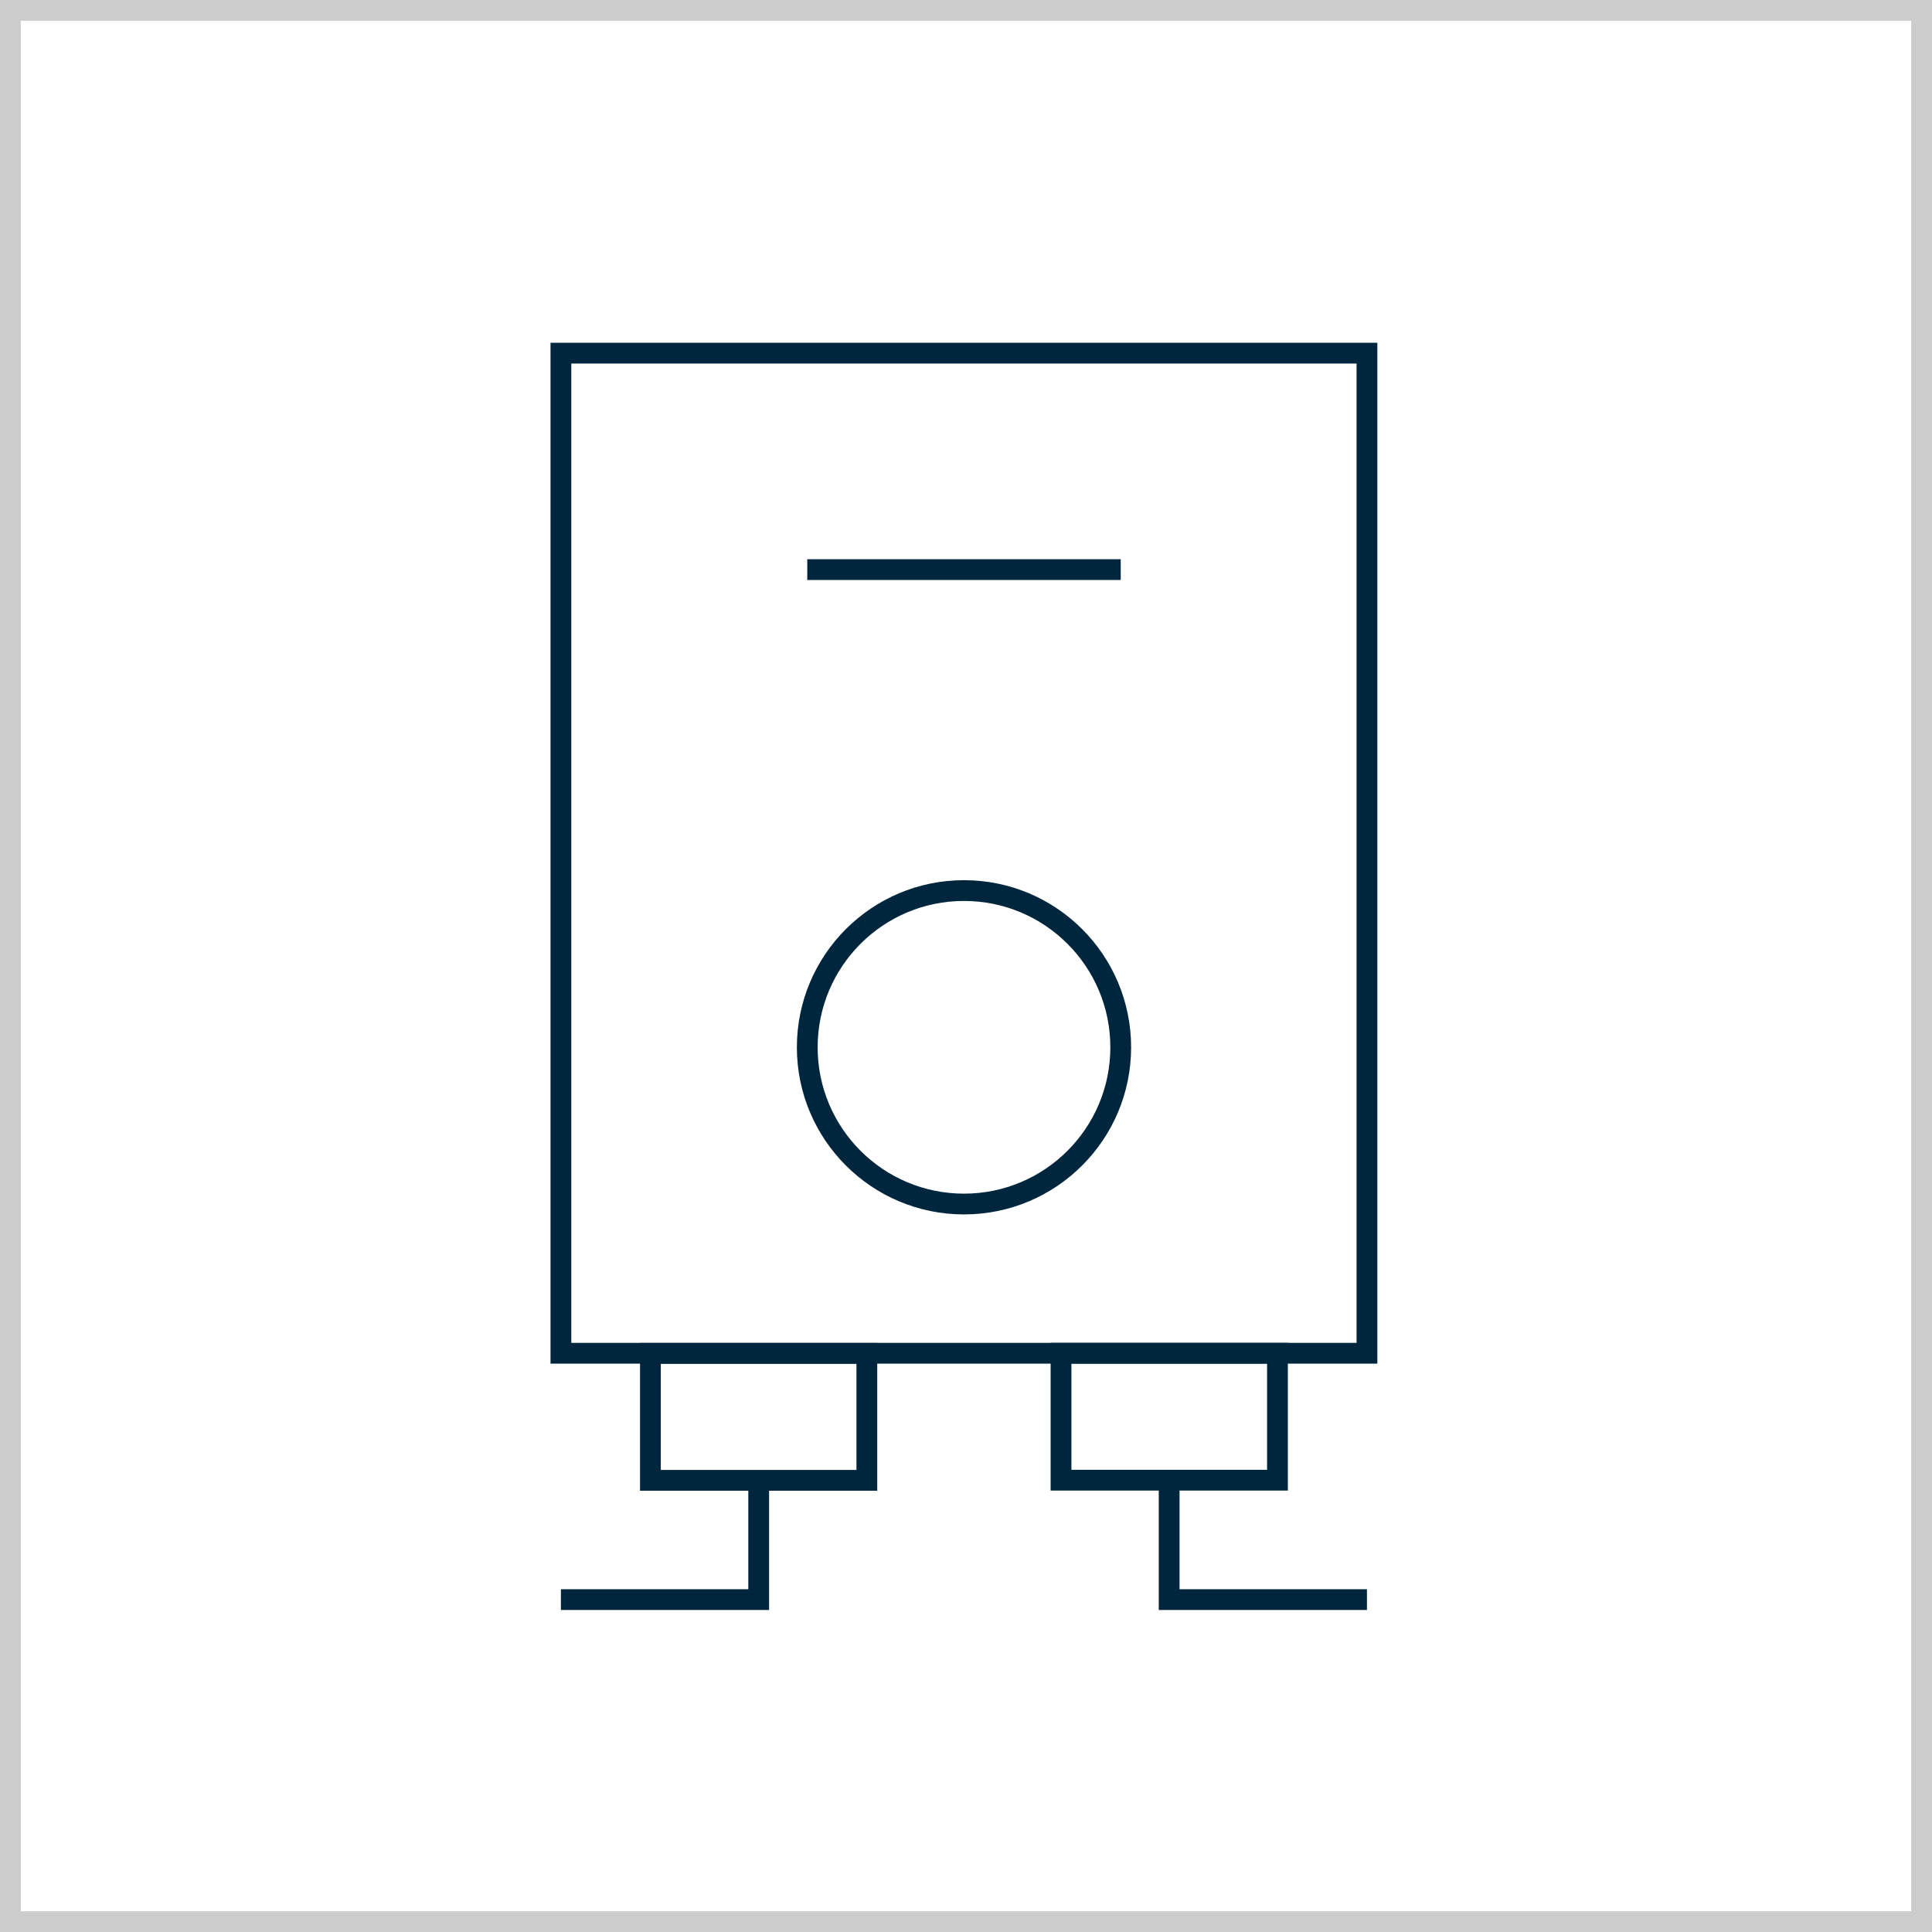 <svg xmlns="http://www.w3.org/2000/svg" width="93" height="93" viewBox="0 0 93 93" fill="none"><rect x="0" y="0" width="93" height="93" fill="#808080" stroke="none"/><rect x="0.5" y="0.5" width="92" height="92" fill="white" stroke="#CCCCCC"></rect><path d="M65.801 17H27V65.141H65.801V17Z" stroke="#00263E" stroke-miterlimit="10"></path><path d="M46.404 57.958C50.57 57.958 53.948 54.58 53.948 50.414C53.948 46.247 50.57 42.869 46.404 42.869C42.237 42.869 38.859 46.247 38.859 50.414C38.859 54.58 42.237 57.958 46.404 57.958Z" stroke="#00263E" stroke-miterlimit="10"></path><path d="M38.859 27.419H53.948" stroke="#00263E" stroke-miterlimit="10"></path><path d="M41.727 65.147H31.308V71.258H41.727V65.147Z" stroke="#00263E" stroke-miterlimit="10"></path><path d="M36.521 71.251V77H27" stroke="#00263E" stroke-miterlimit="10"></path><path d="M51.074 71.251H61.493V65.141H51.074V71.251Z" stroke="#00263E" stroke-miterlimit="10"></path><path d="M56.279 71.251V77H65.8" stroke="#00263E" stroke-miterlimit="10"></path></svg>